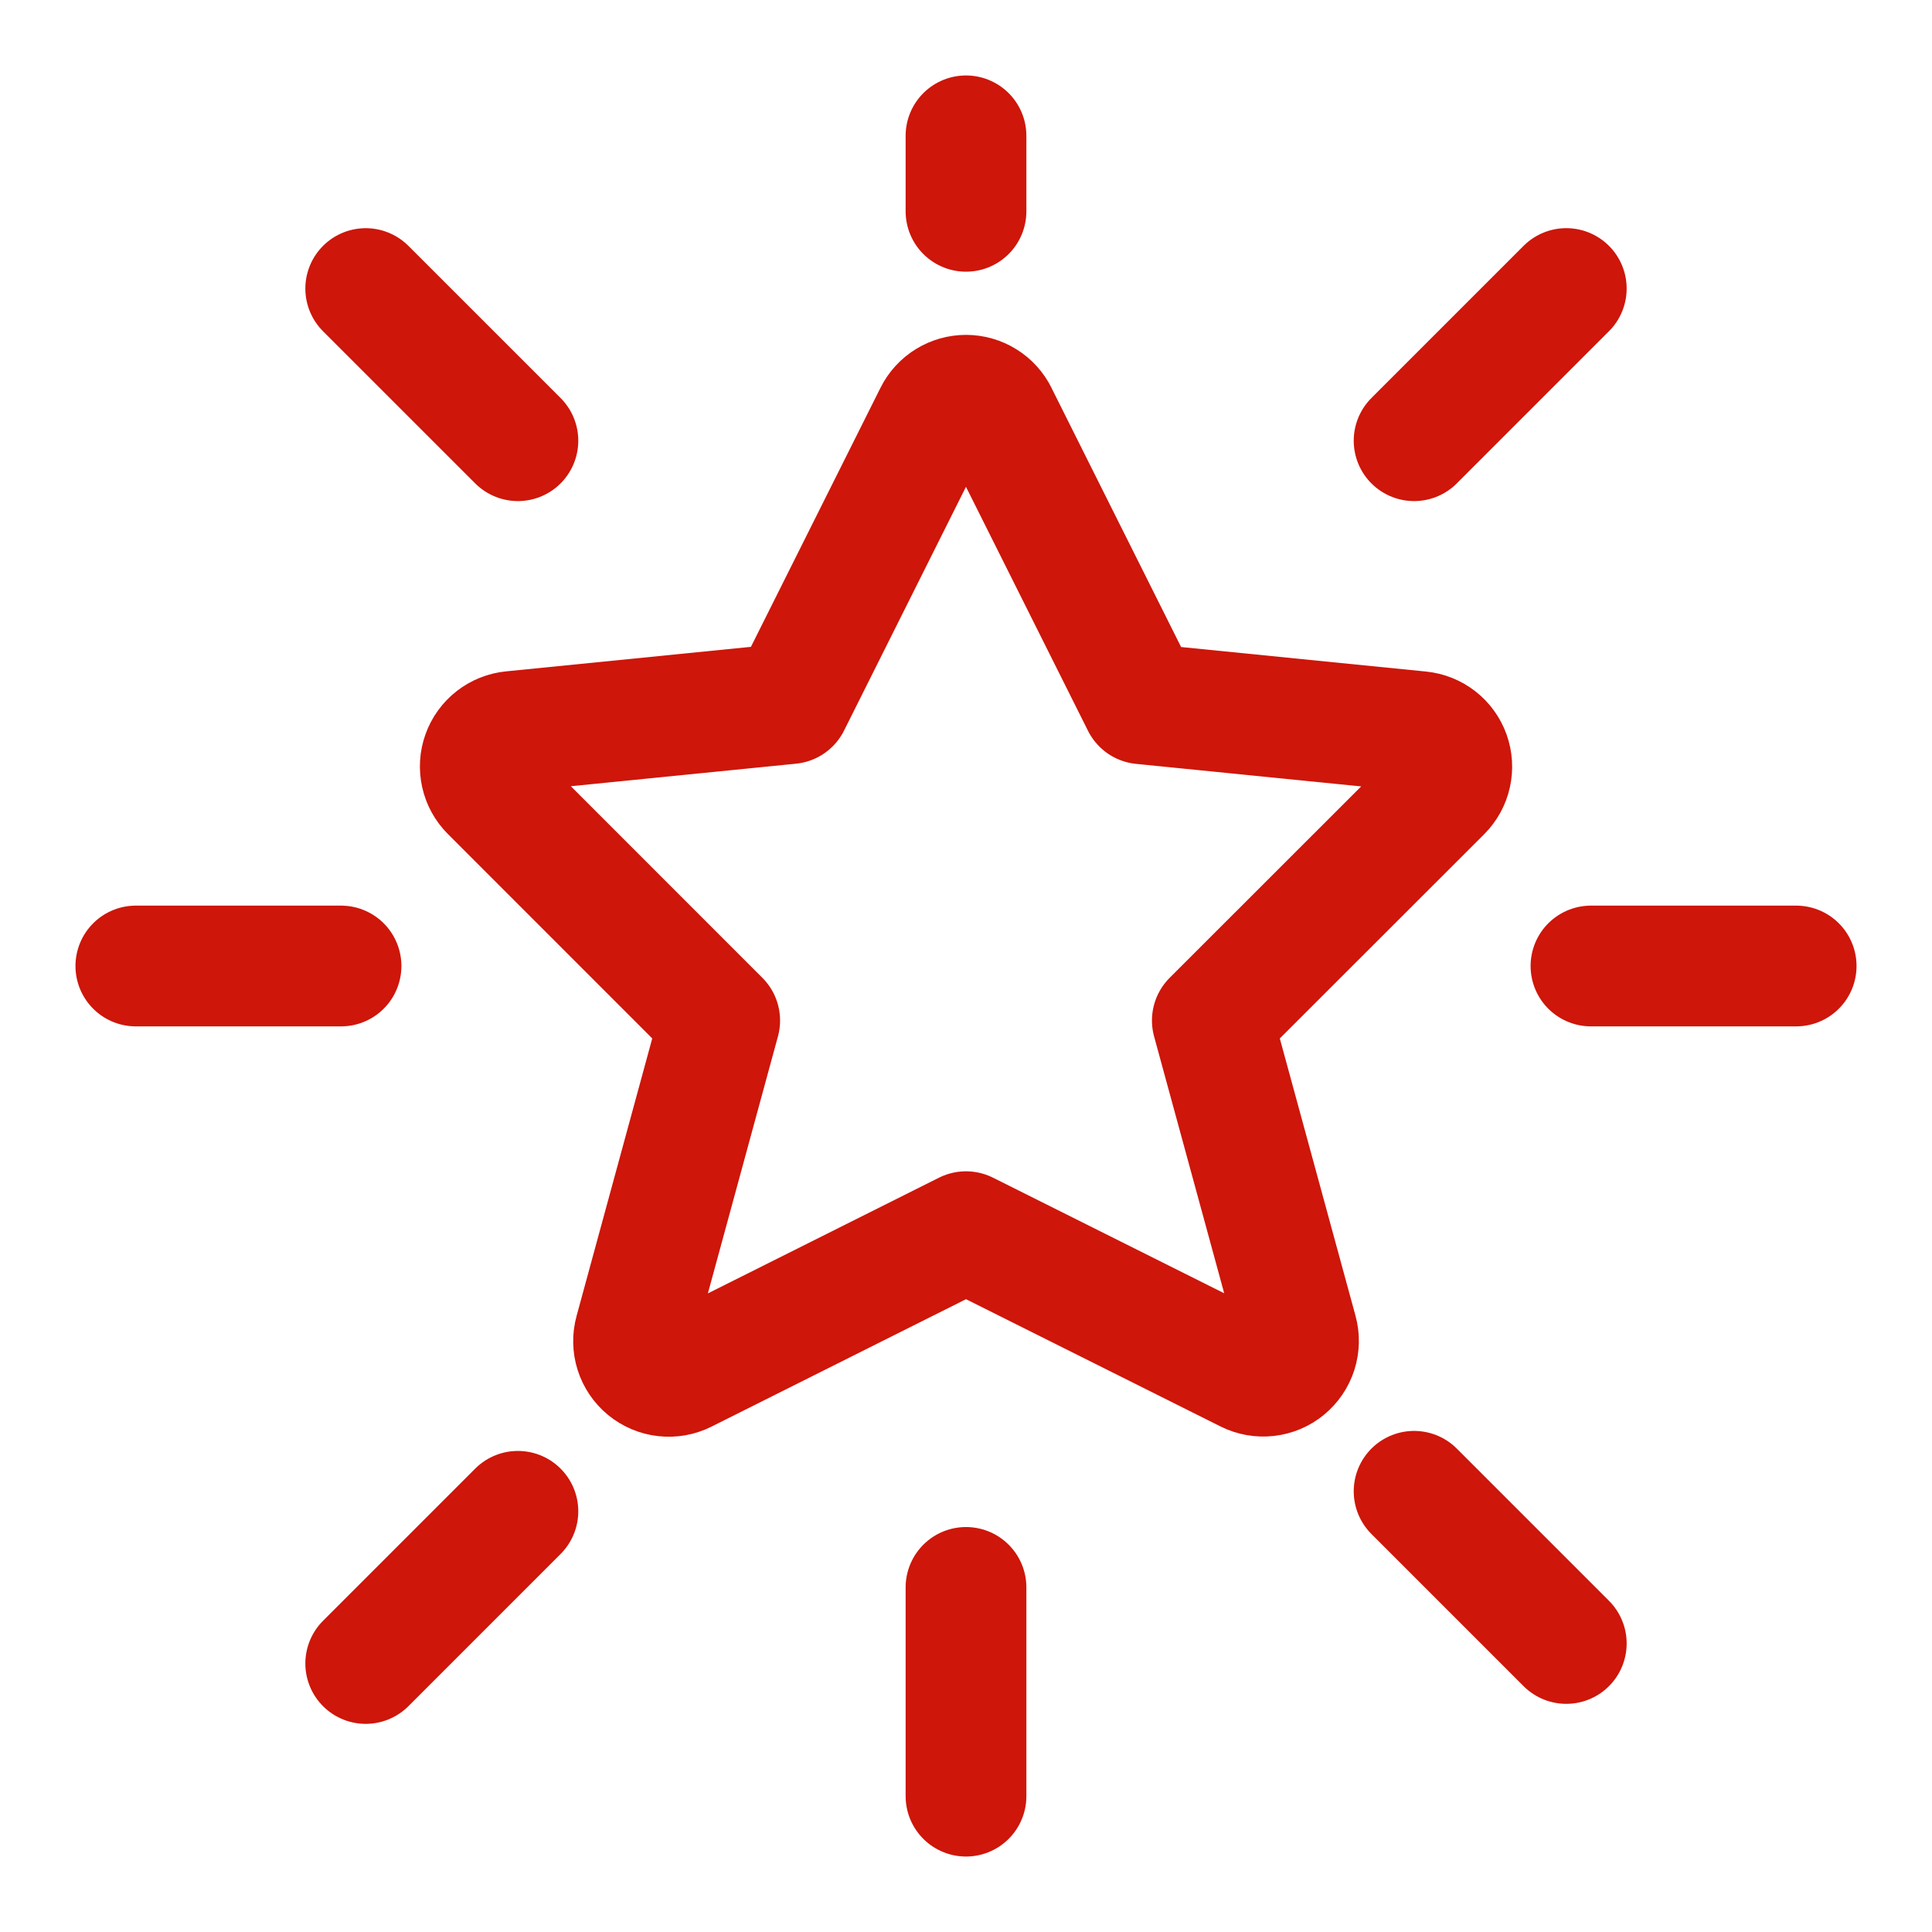 <svg xmlns="http://www.w3.org/2000/svg" fill="none" viewBox="-2 -2 64 64" id="Reward-Stars-5--Streamline-Ultimate" height="64" width="64">
  <desc>
    Reward Stars 5 Streamline Icon: https://streamlinehq.com
  </desc>
  <path stroke="#ce160a" stroke-linecap="round" stroke-linejoin="round" d="M30 5V2.5" stroke-width="4"></path>
  <path stroke="#ce160a" stroke-linecap="round" stroke-linejoin="round" d="m30 57.5 0 -6.915" stroke-width="4"></path>
  <path stroke="#ce160a" stroke-linecap="round" stroke-linejoin="round" d="M2.5 30h6.797" stroke-width="4"></path>
  <path stroke="#ce160a" stroke-linecap="round" stroke-linejoin="round" d="M50.703 30H57.5" stroke-width="4"></path>
  <path stroke="#ce160a" stroke-linecap="round" stroke-linejoin="round" d="m15.156 48.064 -5.041 5.041" stroke-width="4"></path>
  <path stroke="#ce160a" stroke-linecap="round" stroke-linejoin="round" d="m44.844 12.599 5.041 -5.041" stroke-width="4"></path>
  <path stroke="#ce160a" stroke-linecap="round" stroke-linejoin="round" d="M15.156 12.599 10.115 7.559" stroke-width="4"></path>
  <path stroke="#ce160a" stroke-linecap="round" stroke-linejoin="round" d="m44.844 47.401 5.041 5.041" stroke-width="4"></path>
  <path stroke="#ce160a" stroke-linecap="round" stroke-linejoin="round" d="m31.042 11.741 4.788 9.573 9.21 0.922c0.22 0.022 0.429 0.105 0.603 0.241 0.174 0.136 0.306 0.318 0.381 0.526 0.074 0.208 0.088 0.433 0.04 0.648 -0.048 0.215 -0.157 0.413 -0.313 0.569L38.16 31.806l2.814 10.309c0.059 0.217 0.053 0.447 -0.015 0.661 -0.069 0.214 -0.198 0.404 -0.372 0.547 -0.174 0.143 -0.386 0.232 -0.609 0.257 -0.223 0.025 -0.449 -0.014 -0.651 -0.115L30 38.801l-9.327 4.67c-0.201 0.101 -0.427 0.141 -0.651 0.115 -0.224 -0.025 -0.435 -0.115 -0.609 -0.258 -0.174 -0.143 -0.303 -0.333 -0.371 -0.547 -0.068 -0.214 -0.073 -0.444 -0.013 -0.661l2.812 -10.314 -7.59 -7.592c-0.156 -0.156 -0.265 -0.353 -0.313 -0.569 -0.048 -0.215 -0.035 -0.44 0.04 -0.648 0.074 -0.208 0.206 -0.39 0.38 -0.526 0.174 -0.136 0.383 -0.219 0.603 -0.241l9.21 -0.922 4.788 -9.573c0.097 -0.193 0.246 -0.356 0.431 -0.469 0.184 -0.113 0.396 -0.173 0.613 -0.173 0.216 0.001 0.428 0.061 0.612 0.176 0.184 0.114 0.332 0.277 0.428 0.471Z" stroke-width="4"></path>
</svg>